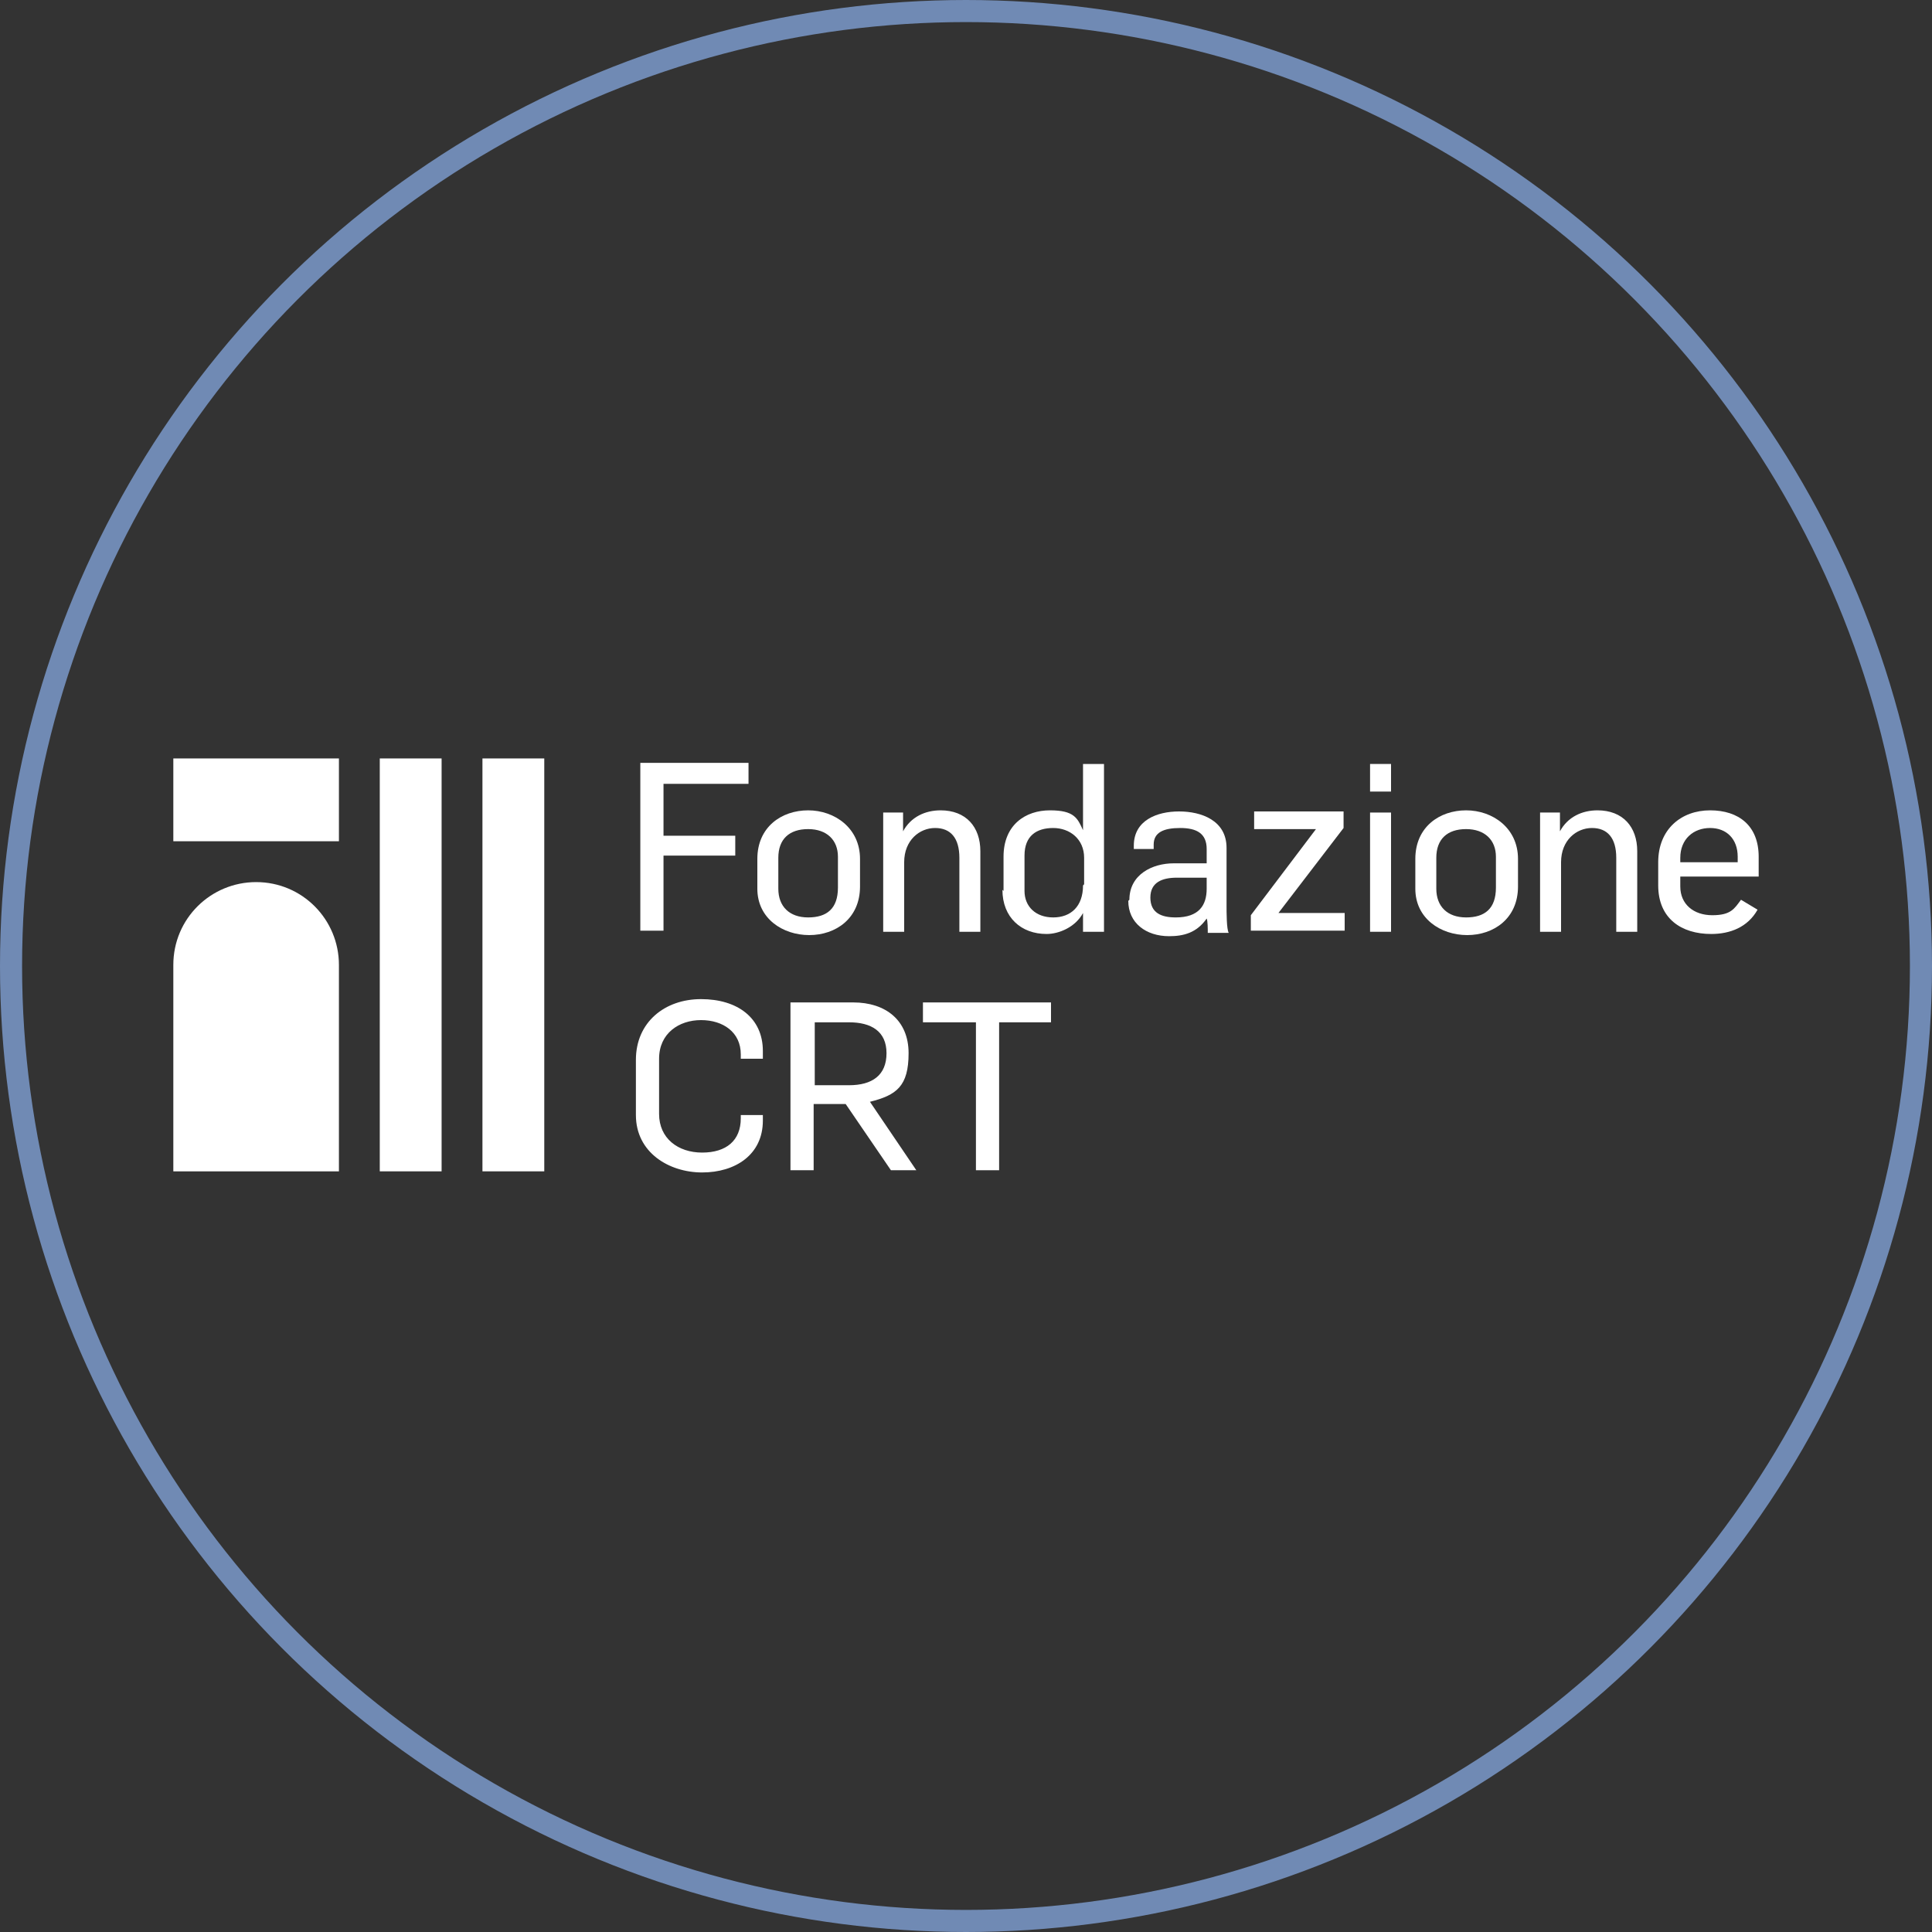 <?xml version="1.0" encoding="UTF-8"?>
<svg xmlns="http://www.w3.org/2000/svg" id="Livello_1" data-name="Livello 1" version="1.1" viewBox="0 0 175 175">
  <rect x="0" y="0" width="175" height="175" fill="#333333" stroke="none"/>
  <defs>
    <style>
      .cls-1 {
        fill: none;
        stroke: #708ab4;
        stroke-linecap: round;
        stroke-miterlimit: 10;
        stroke-width: 2px;
      }

      .cls-2 {
        fill: #fff;
        stroke-width: 0px;
      }
    </style>
  </defs>
  <circle class="cls-1" cx="87.5" cy="87.5" r="86.5"></circle>
  <g>
    <g>
      <rect class="cls-2" x="34.4" y="68.7" width="5.6" height="37.4"></rect>
      <rect class="cls-2" x="43.7" y="68.7" width="5.6" height="37.4"></rect>
    </g>
    <g>
      <path class="cls-2" d="M23.2,79.9c-4.1,0-7.5,3.3-7.5,7.5v18.7h15v-18.7c0-4.1-3.3-7.5-7.5-7.5"></path>
      <rect class="cls-2" x="15.7" y="68.7" width="15" height="7.5"></rect>
    </g>
    <g>
      <path class="cls-2" d="M58,69.1h9.8v1.9h-7.7v4.7h6.5v1.8h-6.5v6.8h-2.1v-15.3Z"></path>
      <path class="cls-2" d="M68.6,80.5v-2.7c0-2.9,2.2-4.4,4.6-4.4s4.7,1.6,4.7,4.4v2.5c0,2.9-2.2,4.4-4.6,4.4s-4.7-1.5-4.7-4.2ZM75.9,80.4v-2.8c0-1.5-1-2.5-2.7-2.5s-2.7.9-2.7,2.6v2.8c0,1.6,1,2.6,2.7,2.6s2.7-.8,2.7-2.7Z"></path>
      <path class="cls-2" d="M79.9,73.6h1.9v1.7h0c.7-1.3,2-1.9,3.4-1.9,2.3,0,3.6,1.5,3.6,3.7v7.3h-1.9v-6.7c0-1.8-.8-2.7-2.2-2.7s-2.8,1.1-2.8,3.1v6.3h-1.9v-10.8Z"></path>
      <path class="cls-2" d="M90.9,80.7v-3.1c0-2.9,2-4.2,4.2-4.2s2.5.7,3,1.8h0v-6h1.9v15.2h-1.9v-1.7h0c-.7,1.3-2.2,1.9-3.3,1.9-2.3,0-4-1.5-4-4ZM98.2,80.1v-2.4c0-1.7-1.3-2.7-2.8-2.7s-2.6.7-2.6,2.5v3.2c0,1.4,1,2.4,2.6,2.4s2.7-1,2.7-2.9Z"></path>
      <path class="cls-2" d="M102.3,81.5c0-2.3,2.1-3.3,4-3.3h3v-1.3c0-1.4-.9-1.9-2.4-1.9s-2.4.4-2.4,1.5v.4h-1.8v-.3c0-2.3,2.1-3.1,4.1-3.1s4.3.8,4.3,3.3v5.2c0,.6,0,2.2.2,2.5h-1.9c0-.3,0-1.1-.1-1.3h0c-.9,1.3-2.1,1.6-3.4,1.6-2.1,0-3.7-1.2-3.7-3.2ZM109.3,80.4v-.9h-2.7c-1.3,0-2.4.4-2.4,1.8s1,1.8,2.3,1.8c2.1,0,2.8-1.1,2.8-2.6Z"></path>
      <path class="cls-2" d="M113.3,82.9l5.9-7.8h-5.6v-1.6h8.1v1.5l-5.9,7.7h6v1.6h-8.5v-1.5Z"></path>
      <path class="cls-2" d="M124.1,69.2h1.9v2.5h-1.9v-2.5ZM124.1,73.6h1.9v10.8h-1.9v-10.8Z"></path>
      <path class="cls-2" d="M128.2,80.5v-2.7c0-2.9,2.2-4.4,4.6-4.4s4.7,1.6,4.7,4.4v2.5c0,2.9-2.2,4.4-4.6,4.4s-4.7-1.5-4.7-4.2ZM135.5,80.4v-2.8c0-1.5-1-2.5-2.7-2.5s-2.7.9-2.7,2.6v2.8c0,1.6,1,2.6,2.7,2.6s2.7-.8,2.7-2.7Z"></path>
      <path class="cls-2" d="M139.4,73.6h1.9v1.7h0c.7-1.3,2-1.9,3.4-1.9,2.3,0,3.6,1.5,3.6,3.7v7.3h-1.9v-6.7c0-1.8-.8-2.7-2.2-2.7s-2.8,1.1-2.8,3.1v6.3h-1.9v-10.8Z"></path>
      <path class="cls-2" d="M150.2,80.3v-2.2c0-3,2.1-4.7,4.7-4.7s4.4,1.4,4.4,4.2v1.8h-7.1v.9c0,1.6,1.2,2.6,2.9,2.6s2-.6,2.6-1.4l1.5.9c-.9,1.6-2.5,2.2-4.2,2.2-2.7,0-4.8-1.4-4.8-4.4ZM157.4,78.1v-.5c0-1.6-1-2.6-2.5-2.6s-2.7,1-2.7,2.7v.4h5.2Z"></path>
      <path class="cls-2" d="M57.6,101.1v-5.1c0-3.4,2.6-5.5,5.9-5.5s5.6,1.7,5.6,4.7v.7h-2v-.4c0-2-1.6-3.1-3.6-3.1s-3.8,1.2-3.8,3.5v5c0,2.2,1.7,3.5,3.9,3.5s3.5-1.1,3.5-3.1v-.3h2v.5c0,3.1-2.5,4.7-5.5,4.7s-6-1.8-6-5.2Z"></path>
      <path class="cls-2" d="M71.7,90.8h5.6c2.9,0,5,1.6,5,4.6s-1.1,3.8-3.5,4.4l4.2,6.2h-2.3l-4.1-6h-2.9v6h-2.1v-15.2ZM76.9,98.3c2.1,0,3.4-.9,3.4-2.9s-1.4-2.8-3.4-2.8h-3.1v5.7h3.1Z"></path>
      <path class="cls-2" d="M88.4,92.6h-4.8v-1.8h11.6v1.8h-4.7v13.4h-2.1v-13.4Z"></path>
    </g>
  </g>
</svg>
